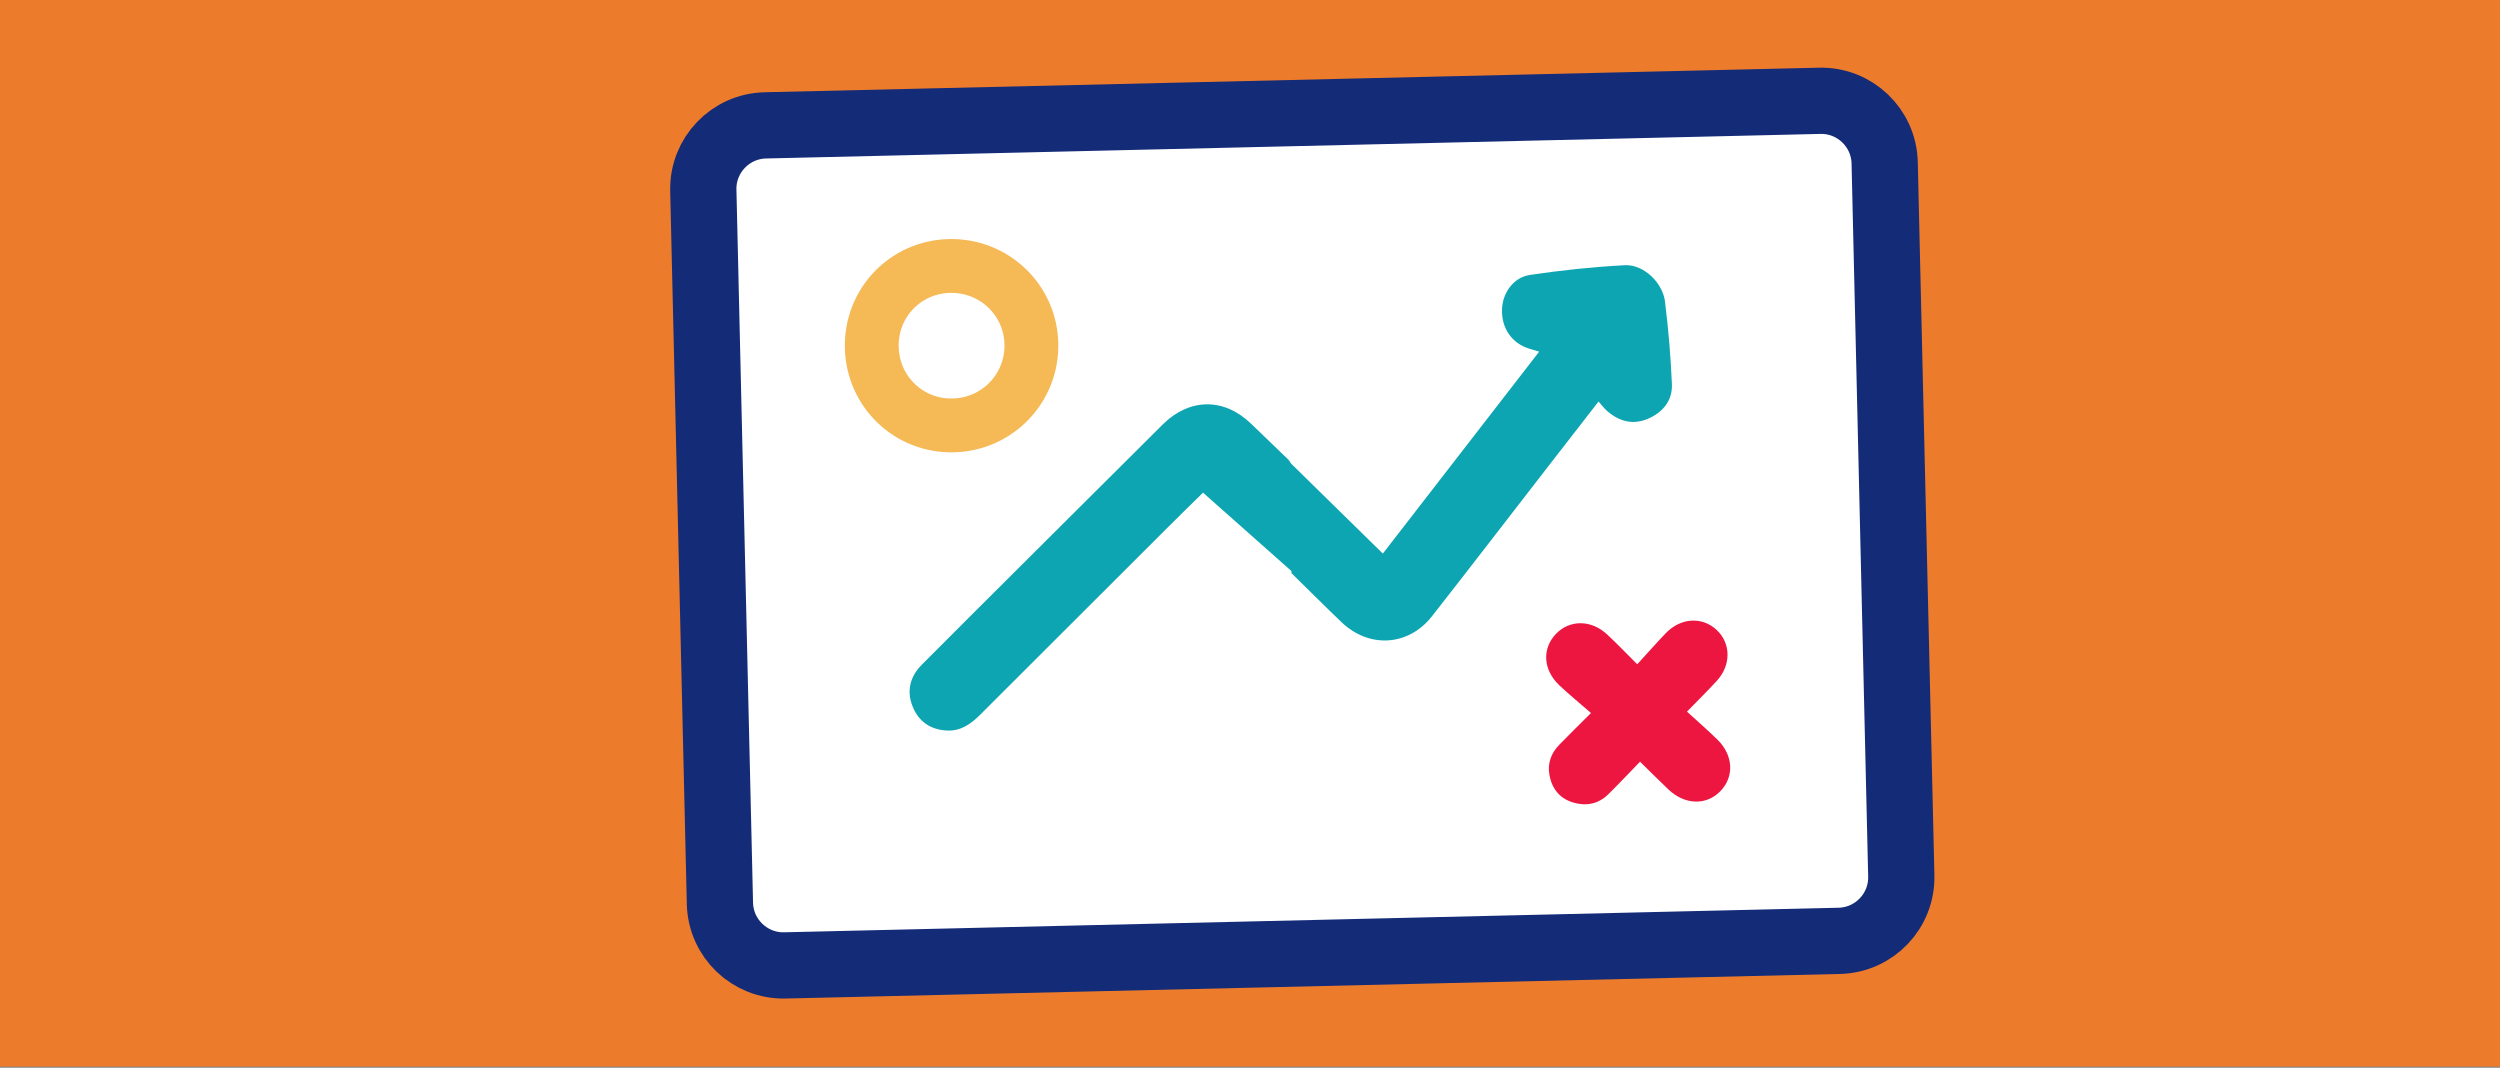 <?xml version="1.0" encoding="UTF-8"?>
<svg xmlns="http://www.w3.org/2000/svg" width="1440" height="615" viewBox="0 0 1440 615" fill="none">
  <rect x="0" y="0" width="1440" height="615" fill="#808080" stroke="none"/>
  <rect width="1440" height="614.4" fill="#EC7C2C"></rect>
  <g clip-path="url(#clip0_2892_19979)">
    <path d="M1048.14 58.061L440.836 72.21C420.633 72.681 404.638 89.44 405.108 109.642L414.678 520.35C415.148 540.553 431.907 556.549 452.11 556.078L1059.41 541.928C1079.61 541.458 1095.61 524.699 1095.14 504.496L1085.57 93.788C1085.1 73.586 1068.34 57.59 1048.14 58.061Z" fill="white" stroke="#142B78" stroke-width="38.156" stroke-miterlimit="10"></path>
    <path d="M959.059 173.779C957.635 162.6 946.599 152.215 935.875 152.759C917.612 153.728 899.365 155.669 881.297 158.345C871.594 159.778 865.371 168.902 865.157 178.43C864.925 188.865 870.495 197.226 879.906 200.527C881.897 201.232 883.951 201.735 886.58 202.531C856.327 241.594 826.503 280.148 796.513 318.872C778.312 301.024 761.064 284.067 743.784 267.143C743.235 266.38 742.719 265.584 742.17 264.821C734.946 257.863 727.755 250.903 720.532 243.978C704.96 229.005 685.109 229.228 669.729 244.505C643.921 270.214 618.079 295.925 592.27 321.634C571.842 341.99 551.38 362.347 531.02 382.803C524.189 389.656 522.044 397.975 525.713 407.038C529.244 415.801 536.194 420.383 545.592 420.8C553.546 421.14 559.38 416.886 564.726 411.533C600.168 376.074 635.646 340.681 671.156 305.255C679.076 297.344 687.065 289.533 692.941 283.769C710.196 299.084 727.007 314.003 743.819 328.888C743.826 329.324 743.866 329.759 743.941 330.194C753.552 339.596 763.032 349.134 772.741 358.4C788.686 373.602 811.269 372.227 824.838 354.934C847.476 326.057 869.808 296.949 892.276 267.974C901.67 255.847 911.065 243.754 920.756 231.287C922.771 233.501 924.04 235.258 925.64 236.674C932.649 242.798 940.599 244.949 949.358 241.15C957.917 237.422 963.407 230.658 963.019 221.24C962.324 205.387 961.026 189.51 959.025 173.78L959.059 173.779Z" fill="#0CA5B1"></path>
    <path d="M971.7 409.89C978.033 415.69 983.748 420.661 989.201 425.972C998.438 435.011 999.043 447.444 990.895 455.761C982.813 464.043 970.464 463.674 961.028 454.739C955.68 449.661 950.463 444.447 944.668 438.739C938.368 445.214 932.5 451.481 926.36 457.518C920.584 463.213 913.461 464.503 905.877 462.179C898.123 459.756 893.77 453.991 892.434 446.131C891.32 439.542 893.506 433.738 898.125 429.001C903.699 423.241 909.476 417.613 916.407 410.692C909.84 404.963 903.824 400.064 898.203 394.756C888.733 385.788 888.097 373.523 896.343 365.003C904.259 356.858 916.603 356.925 925.731 365.463C931.452 370.769 936.809 376.417 943.048 382.621C948.947 376.186 954.084 370.367 959.459 364.745C968.1 355.749 980.397 355.046 988.775 362.824C997.085 370.571 997.189 383.146 988.852 392.204C983.579 397.958 978 403.415 971.7 409.89Z" fill="#ED1641"></path>
    <path d="M502.149 200.183C501.53 174.603 521.414 153.753 546.962 153.202C572.476 152.651 593.496 172.599 594.078 198.013C594.66 223.426 574.644 244.413 549.131 245.03C523.652 245.681 502.733 225.731 502.149 200.183Z" stroke="#F5B955" stroke-width="31.002" stroke-miterlimit="10"></path>
  </g>
  <defs>
    <clipPath id="clip0_2892_19979">
      <rect width="729.574" height="534.314" fill="white" transform="translate(381 45.901) rotate(-0.935)"></rect>
    </clipPath>
  </defs>
</svg>
